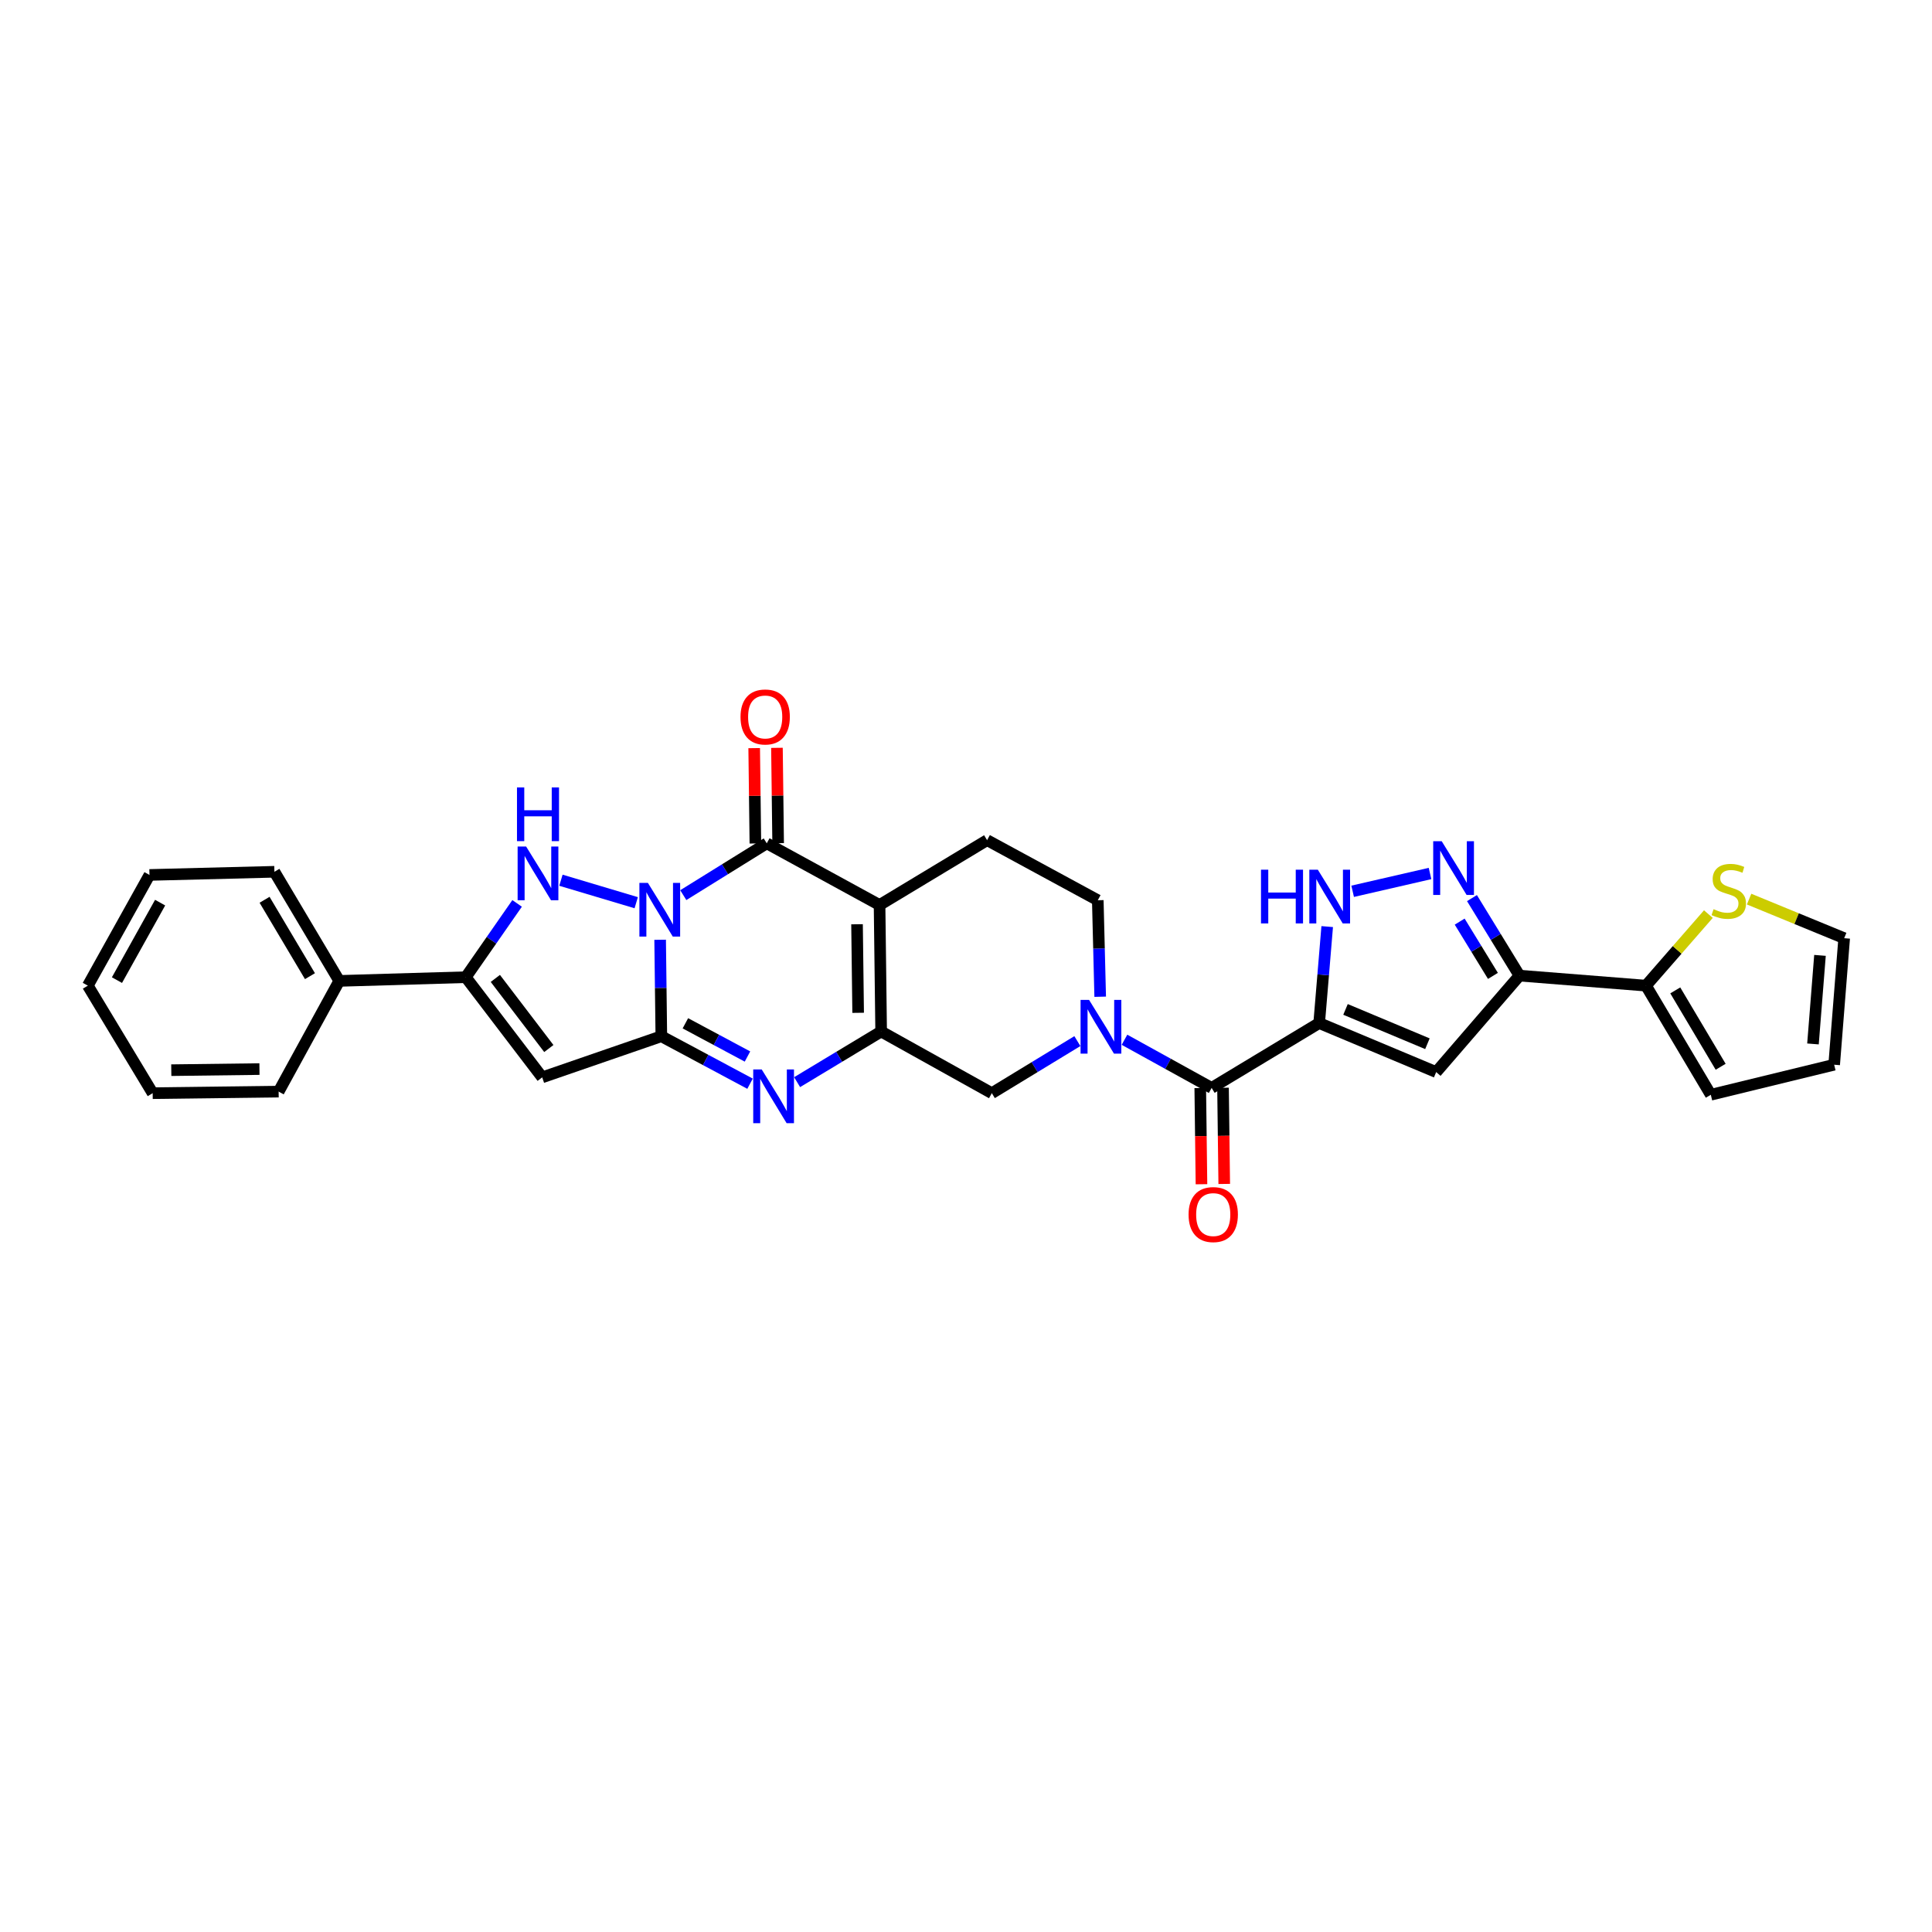 <?xml version='1.0' encoding='iso-8859-1'?>
<svg version='1.1' baseProfile='full'
              xmlns='http://www.w3.org/2000/svg'
                      xmlns:rdkit='http://www.rdkit.org/xml'
                      xmlns:xlink='http://www.w3.org/1999/xlink'
                  xml:space='preserve'
width='1000px' height='1000px' viewBox='0 0 1000 1000'>
<!-- END OF HEADER -->
<rect style='opacity:1.0;fill:#FFFFFF;stroke:none' width='1000' height='1000' x='0' y='0'> </rect>
<path class='bond-0' d='M 341.686,486.42 L 341.996,511.39' style='fill:none;fill-rule:evenodd;stroke:#0000FF;stroke-width:6px;stroke-linecap:butt;stroke-linejoin:miter;stroke-opacity:1' />
<path class='bond-0' d='M 341.996,511.39 L 342.305,536.36' style='fill:none;fill-rule:evenodd;stroke:#000000;stroke-width:6px;stroke-linecap:butt;stroke-linejoin:miter;stroke-opacity:1' />
<path class='bond-2' d='M 353.669,463.323 L 375.271,449.914' style='fill:none;fill-rule:evenodd;stroke:#0000FF;stroke-width:6px;stroke-linecap:butt;stroke-linejoin:miter;stroke-opacity:1' />
<path class='bond-2' d='M 375.271,449.914 L 396.873,436.506' style='fill:none;fill-rule:evenodd;stroke:#000000;stroke-width:6px;stroke-linecap:butt;stroke-linejoin:miter;stroke-opacity:1' />
<path class='bond-5' d='M 329.304,467.239 L 290.34,455.605' style='fill:none;fill-rule:evenodd;stroke:#0000FF;stroke-width:6px;stroke-linecap:butt;stroke-linejoin:miter;stroke-opacity:1' />
<path class='bond-6' d='M 342.305,536.36 L 365.263,548.644' style='fill:none;fill-rule:evenodd;stroke:#000000;stroke-width:6px;stroke-linecap:butt;stroke-linejoin:miter;stroke-opacity:1' />
<path class='bond-6' d='M 365.263,548.644 L 388.221,560.929' style='fill:none;fill-rule:evenodd;stroke:#0000FF;stroke-width:6px;stroke-linecap:butt;stroke-linejoin:miter;stroke-opacity:1' />
<path class='bond-6' d='M 354.752,529.656 L 370.822,538.255' style='fill:none;fill-rule:evenodd;stroke:#000000;stroke-width:6px;stroke-linecap:butt;stroke-linejoin:miter;stroke-opacity:1' />
<path class='bond-6' d='M 370.822,538.255 L 386.893,546.855' style='fill:none;fill-rule:evenodd;stroke:#0000FF;stroke-width:6px;stroke-linecap:butt;stroke-linejoin:miter;stroke-opacity:1' />
<path class='bond-7' d='M 342.305,536.36 L 280.641,557.641' style='fill:none;fill-rule:evenodd;stroke:#000000;stroke-width:6px;stroke-linecap:butt;stroke-linejoin:miter;stroke-opacity:1' />
<path class='bond-1' d='M 455.258,468.425 L 396.873,436.506' style='fill:none;fill-rule:evenodd;stroke:#000000;stroke-width:6px;stroke-linecap:butt;stroke-linejoin:miter;stroke-opacity:1' />
<path class='bond-4' d='M 455.258,468.425 L 456.082,533.905' style='fill:none;fill-rule:evenodd;stroke:#000000;stroke-width:6px;stroke-linecap:butt;stroke-linejoin:miter;stroke-opacity:1' />
<path class='bond-4' d='M 443.599,478.395 L 444.177,524.231' style='fill:none;fill-rule:evenodd;stroke:#000000;stroke-width:6px;stroke-linecap:butt;stroke-linejoin:miter;stroke-opacity:1' />
<path class='bond-17' d='M 455.258,468.425 L 510.912,434.87' style='fill:none;fill-rule:evenodd;stroke:#000000;stroke-width:6px;stroke-linecap:butt;stroke-linejoin:miter;stroke-opacity:1' />
<path class='bond-20' d='M 402.764,436.433 L 402.456,411.754' style='fill:none;fill-rule:evenodd;stroke:#000000;stroke-width:6px;stroke-linecap:butt;stroke-linejoin:miter;stroke-opacity:1' />
<path class='bond-20' d='M 402.456,411.754 L 402.148,387.076' style='fill:none;fill-rule:evenodd;stroke:#FF0000;stroke-width:6px;stroke-linecap:butt;stroke-linejoin:miter;stroke-opacity:1' />
<path class='bond-20' d='M 390.982,436.58 L 390.674,411.901' style='fill:none;fill-rule:evenodd;stroke:#000000;stroke-width:6px;stroke-linecap:butt;stroke-linejoin:miter;stroke-opacity:1' />
<path class='bond-20' d='M 390.674,411.901 L 390.366,387.223' style='fill:none;fill-rule:evenodd;stroke:#FF0000;stroke-width:6px;stroke-linecap:butt;stroke-linejoin:miter;stroke-opacity:1' />
<path class='bond-3' d='M 682.799,529.532 L 627.144,563.094' style='fill:none;fill-rule:evenodd;stroke:#000000;stroke-width:6px;stroke-linecap:butt;stroke-linejoin:miter;stroke-opacity:1' />
<path class='bond-10' d='M 682.799,529.532 L 743.363,554.911' style='fill:none;fill-rule:evenodd;stroke:#000000;stroke-width:6px;stroke-linecap:butt;stroke-linejoin:miter;stroke-opacity:1' />
<path class='bond-10' d='M 696.437,522.472 L 738.832,540.237' style='fill:none;fill-rule:evenodd;stroke:#000000;stroke-width:6px;stroke-linecap:butt;stroke-linejoin:miter;stroke-opacity:1' />
<path class='bond-14' d='M 682.799,529.532 L 684.878,504.569' style='fill:none;fill-rule:evenodd;stroke:#000000;stroke-width:6px;stroke-linecap:butt;stroke-linejoin:miter;stroke-opacity:1' />
<path class='bond-14' d='M 684.878,504.569 L 686.957,479.605' style='fill:none;fill-rule:evenodd;stroke:#0000FF;stroke-width:6px;stroke-linecap:butt;stroke-linejoin:miter;stroke-opacity:1' />
<path class='bond-15' d='M 456.082,533.905 L 513.367,565.824' style='fill:none;fill-rule:evenodd;stroke:#000000;stroke-width:6px;stroke-linecap:butt;stroke-linejoin:miter;stroke-opacity:1' />
<path class='bond-32' d='M 456.082,533.905 L 434.334,547.012' style='fill:none;fill-rule:evenodd;stroke:#000000;stroke-width:6px;stroke-linecap:butt;stroke-linejoin:miter;stroke-opacity:1' />
<path class='bond-32' d='M 434.334,547.012 L 412.585,560.119' style='fill:none;fill-rule:evenodd;stroke:#0000FF;stroke-width:6px;stroke-linecap:butt;stroke-linejoin:miter;stroke-opacity:1' />
<path class='bond-8' d='M 267.657,467.6 L 254.37,486.698' style='fill:none;fill-rule:evenodd;stroke:#0000FF;stroke-width:6px;stroke-linecap:butt;stroke-linejoin:miter;stroke-opacity:1' />
<path class='bond-8' d='M 254.37,486.698 L 241.084,505.796' style='fill:none;fill-rule:evenodd;stroke:#000000;stroke-width:6px;stroke-linecap:butt;stroke-linejoin:miter;stroke-opacity:1' />
<path class='bond-31' d='M 280.641,557.641 L 241.084,505.796' style='fill:none;fill-rule:evenodd;stroke:#000000;stroke-width:6px;stroke-linecap:butt;stroke-linejoin:miter;stroke-opacity:1' />
<path class='bond-31' d='M 284.075,542.717 L 256.385,506.425' style='fill:none;fill-rule:evenodd;stroke:#000000;stroke-width:6px;stroke-linecap:butt;stroke-linejoin:miter;stroke-opacity:1' />
<path class='bond-22' d='M 241.084,505.796 L 175.597,507.714' style='fill:none;fill-rule:evenodd;stroke:#000000;stroke-width:6px;stroke-linecap:butt;stroke-linejoin:miter;stroke-opacity:1' />
<path class='bond-9' d='M 569.458,515.909 L 568.834,490.936' style='fill:none;fill-rule:evenodd;stroke:#0000FF;stroke-width:6px;stroke-linecap:butt;stroke-linejoin:miter;stroke-opacity:1' />
<path class='bond-9' d='M 568.834,490.936 L 568.21,465.963' style='fill:none;fill-rule:evenodd;stroke:#000000;stroke-width:6px;stroke-linecap:butt;stroke-linejoin:miter;stroke-opacity:1' />
<path class='bond-11' d='M 582.029,538.178 L 604.586,550.636' style='fill:none;fill-rule:evenodd;stroke:#0000FF;stroke-width:6px;stroke-linecap:butt;stroke-linejoin:miter;stroke-opacity:1' />
<path class='bond-11' d='M 604.586,550.636 L 627.144,563.094' style='fill:none;fill-rule:evenodd;stroke:#000000;stroke-width:6px;stroke-linecap:butt;stroke-linejoin:miter;stroke-opacity:1' />
<path class='bond-33' d='M 557.648,538.874 L 535.507,552.349' style='fill:none;fill-rule:evenodd;stroke:#0000FF;stroke-width:6px;stroke-linecap:butt;stroke-linejoin:miter;stroke-opacity:1' />
<path class='bond-33' d='M 535.507,552.349 L 513.367,565.824' style='fill:none;fill-rule:evenodd;stroke:#000000;stroke-width:6px;stroke-linecap:butt;stroke-linejoin:miter;stroke-opacity:1' />
<path class='bond-12' d='M 743.363,554.911 L 786.475,504.984' style='fill:none;fill-rule:evenodd;stroke:#000000;stroke-width:6px;stroke-linecap:butt;stroke-linejoin:miter;stroke-opacity:1' />
<path class='bond-21' d='M 621.253,563.168 L 621.567,588.062' style='fill:none;fill-rule:evenodd;stroke:#000000;stroke-width:6px;stroke-linecap:butt;stroke-linejoin:miter;stroke-opacity:1' />
<path class='bond-21' d='M 621.567,588.062 L 621.88,612.957' style='fill:none;fill-rule:evenodd;stroke:#FF0000;stroke-width:6px;stroke-linecap:butt;stroke-linejoin:miter;stroke-opacity:1' />
<path class='bond-21' d='M 633.035,563.02 L 633.349,587.914' style='fill:none;fill-rule:evenodd;stroke:#000000;stroke-width:6px;stroke-linecap:butt;stroke-linejoin:miter;stroke-opacity:1' />
<path class='bond-21' d='M 633.349,587.914 L 633.662,612.808' style='fill:none;fill-rule:evenodd;stroke:#FF0000;stroke-width:6px;stroke-linecap:butt;stroke-linejoin:miter;stroke-opacity:1' />
<path class='bond-16' d='M 786.475,504.984 L 851.956,510.169' style='fill:none;fill-rule:evenodd;stroke:#000000;stroke-width:6px;stroke-linecap:butt;stroke-linejoin:miter;stroke-opacity:1' />
<path class='bond-35' d='M 786.475,504.984 L 774.182,484.919' style='fill:none;fill-rule:evenodd;stroke:#000000;stroke-width:6px;stroke-linecap:butt;stroke-linejoin:miter;stroke-opacity:1' />
<path class='bond-35' d='M 774.182,484.919 L 761.888,464.853' style='fill:none;fill-rule:evenodd;stroke:#0000FF;stroke-width:6px;stroke-linecap:butt;stroke-linejoin:miter;stroke-opacity:1' />
<path class='bond-35' d='M 772.74,505.12 L 764.135,491.074' style='fill:none;fill-rule:evenodd;stroke:#000000;stroke-width:6px;stroke-linecap:butt;stroke-linejoin:miter;stroke-opacity:1' />
<path class='bond-35' d='M 764.135,491.074 L 755.529,477.028' style='fill:none;fill-rule:evenodd;stroke:#0000FF;stroke-width:6px;stroke-linecap:butt;stroke-linejoin:miter;stroke-opacity:1' />
<path class='bond-13' d='M 740.18,452.12 L 700.129,461.328' style='fill:none;fill-rule:evenodd;stroke:#0000FF;stroke-width:6px;stroke-linecap:butt;stroke-linejoin:miter;stroke-opacity:1' />
<path class='bond-18' d='M 851.956,510.169 L 868.105,491.653' style='fill:none;fill-rule:evenodd;stroke:#000000;stroke-width:6px;stroke-linecap:butt;stroke-linejoin:miter;stroke-opacity:1' />
<path class='bond-18' d='M 868.105,491.653 L 884.254,473.138' style='fill:none;fill-rule:evenodd;stroke:#CCCC00;stroke-width:6px;stroke-linecap:butt;stroke-linejoin:miter;stroke-opacity:1' />
<path class='bond-23' d='M 851.956,510.169 L 885.511,566.648' style='fill:none;fill-rule:evenodd;stroke:#000000;stroke-width:6px;stroke-linecap:butt;stroke-linejoin:miter;stroke-opacity:1' />
<path class='bond-23' d='M 867.119,512.623 L 890.607,552.158' style='fill:none;fill-rule:evenodd;stroke:#000000;stroke-width:6px;stroke-linecap:butt;stroke-linejoin:miter;stroke-opacity:1' />
<path class='bond-19' d='M 510.912,434.87 L 568.21,465.963' style='fill:none;fill-rule:evenodd;stroke:#000000;stroke-width:6px;stroke-linecap:butt;stroke-linejoin:miter;stroke-opacity:1' />
<path class='bond-24' d='M 905.33,465.376 L 929.938,475.492' style='fill:none;fill-rule:evenodd;stroke:#CCCC00;stroke-width:6px;stroke-linecap:butt;stroke-linejoin:miter;stroke-opacity:1' />
<path class='bond-24' d='M 929.938,475.492 L 954.545,485.608' style='fill:none;fill-rule:evenodd;stroke:#000000;stroke-width:6px;stroke-linecap:butt;stroke-linejoin:miter;stroke-opacity:1' />
<path class='bond-26' d='M 175.597,507.714 L 142.035,451.235' style='fill:none;fill-rule:evenodd;stroke:#000000;stroke-width:6px;stroke-linecap:butt;stroke-linejoin:miter;stroke-opacity:1' />
<path class='bond-26' d='M 160.433,505.261 L 136.94,465.726' style='fill:none;fill-rule:evenodd;stroke:#000000;stroke-width:6px;stroke-linecap:butt;stroke-linejoin:miter;stroke-opacity:1' />
<path class='bond-27' d='M 175.597,507.714 L 144.222,565.012' style='fill:none;fill-rule:evenodd;stroke:#000000;stroke-width:6px;stroke-linecap:butt;stroke-linejoin:miter;stroke-opacity:1' />
<path class='bond-25' d='M 885.511,566.648 L 949.361,551.095' style='fill:none;fill-rule:evenodd;stroke:#000000;stroke-width:6px;stroke-linecap:butt;stroke-linejoin:miter;stroke-opacity:1' />
<path class='bond-36' d='M 954.545,485.608 L 949.361,551.095' style='fill:none;fill-rule:evenodd;stroke:#000000;stroke-width:6px;stroke-linecap:butt;stroke-linejoin:miter;stroke-opacity:1' />
<path class='bond-36' d='M 942.022,494.501 L 938.392,540.342' style='fill:none;fill-rule:evenodd;stroke:#000000;stroke-width:6px;stroke-linecap:butt;stroke-linejoin:miter;stroke-opacity:1' />
<path class='bond-29' d='M 142.035,451.235 L 77.373,452.871' style='fill:none;fill-rule:evenodd;stroke:#000000;stroke-width:6px;stroke-linecap:butt;stroke-linejoin:miter;stroke-opacity:1' />
<path class='bond-28' d='M 144.222,565.012 L 79.023,565.824' style='fill:none;fill-rule:evenodd;stroke:#000000;stroke-width:6px;stroke-linecap:butt;stroke-linejoin:miter;stroke-opacity:1' />
<path class='bond-28' d='M 134.295,553.352 L 88.656,553.92' style='fill:none;fill-rule:evenodd;stroke:#000000;stroke-width:6px;stroke-linecap:butt;stroke-linejoin:miter;stroke-opacity:1' />
<path class='bond-30' d='M 79.023,565.824 L 45.455,510.169' style='fill:none;fill-rule:evenodd;stroke:#000000;stroke-width:6px;stroke-linecap:butt;stroke-linejoin:miter;stroke-opacity:1' />
<path class='bond-34' d='M 77.373,452.871 L 45.455,510.169' style='fill:none;fill-rule:evenodd;stroke:#000000;stroke-width:6px;stroke-linecap:butt;stroke-linejoin:miter;stroke-opacity:1' />
<path class='bond-34' d='M 82.879,467.2 L 60.536,507.308' style='fill:none;fill-rule:evenodd;stroke:#000000;stroke-width:6px;stroke-linecap:butt;stroke-linejoin:miter;stroke-opacity:1' />
<path  class='atom-0' d='M 335.347 456.976
L 344.459 471.704
Q 345.362 473.158, 346.816 475.789
Q 348.269 478.421, 348.347 478.578
L 348.347 456.976
L 352.039 456.976
L 352.039 484.783
L 348.23 484.783
L 338.45 468.68
Q 337.311 466.795, 336.093 464.635
Q 334.915 462.474, 334.561 461.807
L 334.561 484.783
L 330.948 484.783
L 330.948 456.976
L 335.347 456.976
' fill='#0000FF'/>
<path  class='atom-6' d='M 272.321 438.156
L 281.434 452.884
Q 282.337 454.338, 283.79 456.969
Q 285.243 459.601, 285.322 459.758
L 285.322 438.156
L 289.014 438.156
L 289.014 465.963
L 285.204 465.963
L 275.424 449.86
Q 274.285 447.975, 273.068 445.815
Q 271.889 443.654, 271.536 442.987
L 271.536 465.963
L 267.922 465.963
L 267.922 438.156
L 272.321 438.156
' fill='#0000FF'/>
<path  class='atom-6' d='M 267.589 407.567
L 271.359 407.567
L 271.359 419.389
L 285.577 419.389
L 285.577 407.567
L 289.348 407.567
L 289.348 435.375
L 285.577 435.375
L 285.577 422.532
L 271.359 422.532
L 271.359 435.375
L 267.589 435.375
L 267.589 407.567
' fill='#0000FF'/>
<path  class='atom-7' d='M 394.268 553.55
L 403.38 568.278
Q 404.283 569.732, 405.737 572.363
Q 407.19 574.995, 407.268 575.152
L 407.268 553.55
L 410.96 553.55
L 410.96 581.357
L 407.151 581.357
L 397.371 565.254
Q 396.232 563.369, 395.014 561.209
Q 393.836 559.048, 393.482 558.381
L 393.482 581.357
L 389.869 581.357
L 389.869 553.55
L 394.268 553.55
' fill='#0000FF'/>
<path  class='atom-10' d='M 563.7 517.546
L 572.812 532.275
Q 573.715 533.728, 575.168 536.36
Q 576.622 538.991, 576.7 539.148
L 576.7 517.546
L 580.392 517.546
L 580.392 545.354
L 576.582 545.354
L 566.803 529.251
Q 565.664 527.365, 564.446 525.205
Q 563.268 523.045, 562.914 522.377
L 562.914 545.354
L 559.301 545.354
L 559.301 517.546
L 563.7 517.546
' fill='#0000FF'/>
<path  class='atom-14' d='M 746.224 435.413
L 755.336 450.142
Q 756.239 451.595, 757.692 454.226
Q 759.146 456.858, 759.224 457.015
L 759.224 435.413
L 762.916 435.413
L 762.916 463.221
L 759.106 463.221
L 749.326 447.117
Q 748.187 445.232, 746.97 443.072
Q 745.792 440.912, 745.438 440.244
L 745.438 463.221
L 741.825 463.221
L 741.825 435.413
L 746.224 435.413
' fill='#0000FF'/>
<path  class='atom-15' d='M 652.687 450.155
L 656.457 450.155
L 656.457 461.977
L 670.675 461.977
L 670.675 450.155
L 674.446 450.155
L 674.446 477.962
L 670.675 477.962
L 670.675 465.119
L 656.457 465.119
L 656.457 477.962
L 652.687 477.962
L 652.687 450.155
' fill='#0000FF'/>
<path  class='atom-15' d='M 682.105 450.155
L 691.217 464.883
Q 692.12 466.337, 693.574 468.968
Q 695.027 471.6, 695.105 471.757
L 695.105 450.155
L 698.797 450.155
L 698.797 477.962
L 694.988 477.962
L 685.208 461.859
Q 684.069 459.974, 682.851 457.814
Q 681.673 455.653, 681.319 454.986
L 681.319 477.962
L 677.706 477.962
L 677.706 450.155
L 682.105 450.155
' fill='#0000FF'/>
<path  class='atom-19' d='M 886.944 470.591
Q 887.258 470.709, 888.555 471.259
Q 889.851 471.809, 891.265 472.163
Q 892.718 472.477, 894.132 472.477
Q 896.763 472.477, 898.295 471.22
Q 899.827 469.924, 899.827 467.685
Q 899.827 466.153, 899.041 465.211
Q 898.295 464.268, 897.117 463.757
Q 895.939 463.247, 893.975 462.658
Q 891.5 461.911, 890.008 461.204
Q 888.555 460.497, 887.494 459.005
Q 886.473 457.512, 886.473 454.999
Q 886.473 451.503, 888.83 449.343
Q 891.225 447.183, 895.939 447.183
Q 899.159 447.183, 902.812 448.715
L 901.909 451.739
Q 898.57 450.364, 896.056 450.364
Q 893.346 450.364, 891.854 451.503
Q 890.361 452.603, 890.401 454.527
Q 890.401 456.02, 891.147 456.923
Q 891.932 457.827, 893.032 458.337
Q 894.171 458.848, 896.056 459.437
Q 898.57 460.223, 900.063 461.008
Q 901.555 461.794, 902.616 463.404
Q 903.715 464.975, 903.715 467.685
Q 903.715 471.534, 901.123 473.616
Q 898.57 475.658, 894.289 475.658
Q 891.815 475.658, 889.929 475.108
Q 888.083 474.598, 885.884 473.694
L 886.944 470.591
' fill='#CCCC00'/>
<path  class='atom-21' d='M 383.29 371.098
Q 383.29 364.421, 386.589 360.69
Q 389.889 356.958, 396.055 356.958
Q 402.221 356.958, 405.521 360.69
Q 408.82 364.421, 408.82 371.098
Q 408.82 377.853, 405.481 381.702
Q 402.143 385.512, 396.055 385.512
Q 389.928 385.512, 386.589 381.702
Q 383.29 377.893, 383.29 371.098
M 396.055 382.37
Q 400.297 382.37, 402.575 379.542
Q 404.892 376.675, 404.892 371.098
Q 404.892 365.638, 402.575 362.889
Q 400.297 360.1, 396.055 360.1
Q 391.813 360.1, 389.496 362.85
Q 387.218 365.599, 387.218 371.098
Q 387.218 376.714, 389.496 379.542
Q 391.813 382.37, 396.055 382.37
' fill='#FF0000'/>
<path  class='atom-22' d='M 615.204 628.659
Q 615.204 621.982, 618.503 618.251
Q 621.803 614.52, 627.969 614.52
Q 634.135 614.52, 637.435 618.251
Q 640.734 621.982, 640.734 628.659
Q 640.734 635.415, 637.395 639.264
Q 634.057 643.074, 627.969 643.074
Q 621.842 643.074, 618.503 639.264
Q 615.204 635.454, 615.204 628.659
M 627.969 639.932
Q 632.211 639.932, 634.489 637.104
Q 636.806 634.236, 636.806 628.659
Q 636.806 623.2, 634.489 620.45
Q 632.211 617.662, 627.969 617.662
Q 623.727 617.662, 621.41 620.411
Q 619.132 623.161, 619.132 628.659
Q 619.132 634.276, 621.41 637.104
Q 623.727 639.932, 627.969 639.932
' fill='#FF0000'/>
</svg>
